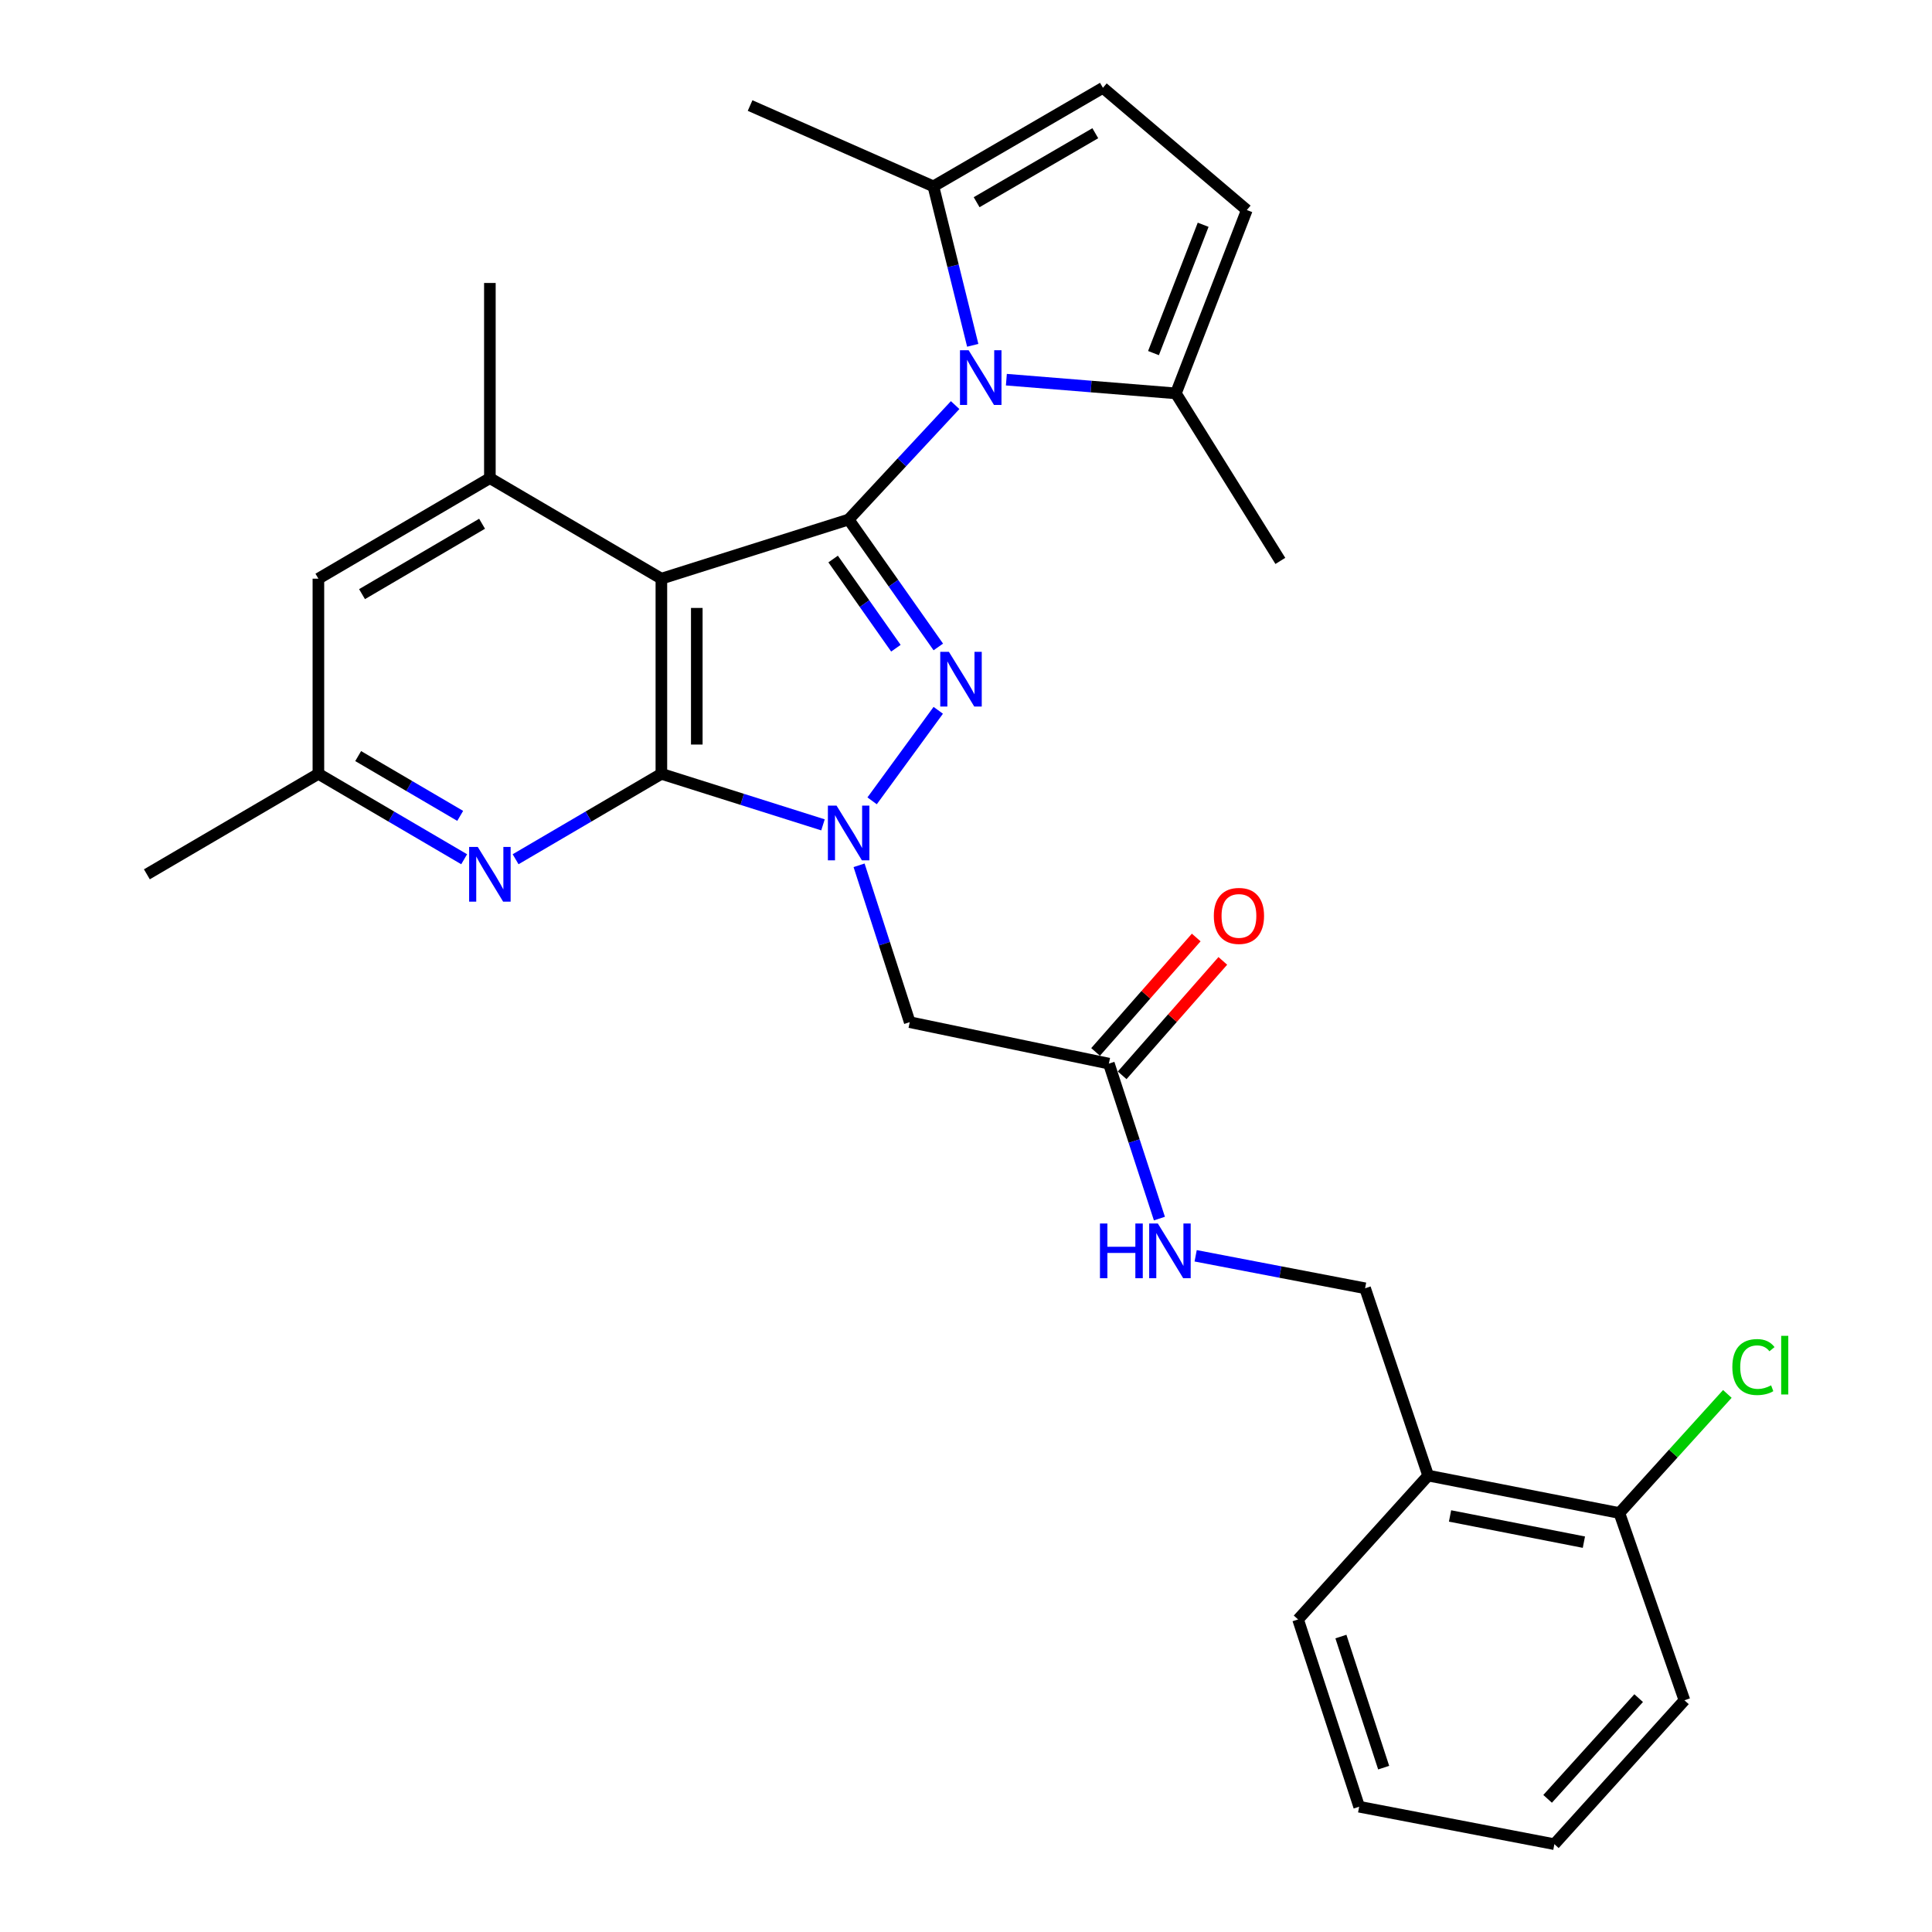 <?xml version='1.0' encoding='iso-8859-1'?>
<svg version='1.1' baseProfile='full'
              xmlns='http://www.w3.org/2000/svg'
                      xmlns:rdkit='http://www.rdkit.org/xml'
                      xmlns:xlink='http://www.w3.org/1999/xlink'
                  xml:space='preserve'
width='1000px' height='1000px' viewBox='0 0 1000 1000'>
<!-- END OF HEADER -->
<rect style='opacity:1.0;fill:#FFFFFF;stroke:none' width='1000' height='1000' x='0' y='0'> </rect>
<path class='bond-1' d='M 439.254,268.909 L 462.461,301.884' style='fill:none;fill-rule:evenodd;stroke:#000000;stroke-width:6px;stroke-linecap:butt;stroke-linejoin:miter;stroke-opacity:1' />
<path class='bond-1' d='M 462.461,301.884 L 485.668,334.86' style='fill:none;fill-rule:evenodd;stroke:#0000FF;stroke-width:6px;stroke-linecap:butt;stroke-linejoin:miter;stroke-opacity:1' />
<path class='bond-1' d='M 431.226,289.351 L 447.471,312.434' style='fill:none;fill-rule:evenodd;stroke:#000000;stroke-width:6px;stroke-linecap:butt;stroke-linejoin:miter;stroke-opacity:1' />
<path class='bond-1' d='M 447.471,312.434 L 463.716,335.517' style='fill:none;fill-rule:evenodd;stroke:#0000FF;stroke-width:6px;stroke-linecap:butt;stroke-linejoin:miter;stroke-opacity:1' />
<path class='bond-3' d='M 439.254,268.909 L 342.328,299.52' style='fill:none;fill-rule:evenodd;stroke:#000000;stroke-width:6px;stroke-linecap:butt;stroke-linejoin:miter;stroke-opacity:1' />
<path class='bond-4' d='M 439.254,268.909 L 466.815,239.295' style='fill:none;fill-rule:evenodd;stroke:#000000;stroke-width:6px;stroke-linecap:butt;stroke-linejoin:miter;stroke-opacity:1' />
<path class='bond-4' d='M 466.815,239.295 L 494.376,209.681' style='fill:none;fill-rule:evenodd;stroke:#0000FF;stroke-width:6px;stroke-linecap:butt;stroke-linejoin:miter;stroke-opacity:1' />
<path class='bond-0' d='M 451.401,414.516 L 485.64,367.656' style='fill:none;fill-rule:evenodd;stroke:#0000FF;stroke-width:6px;stroke-linecap:butt;stroke-linejoin:miter;stroke-opacity:1' />
<path class='bond-7' d='M 444.656,447.873 L 457.765,488.473' style='fill:none;fill-rule:evenodd;stroke:#0000FF;stroke-width:6px;stroke-linecap:butt;stroke-linejoin:miter;stroke-opacity:1' />
<path class='bond-7' d='M 457.765,488.473 L 470.873,529.074' style='fill:none;fill-rule:evenodd;stroke:#000000;stroke-width:6px;stroke-linecap:butt;stroke-linejoin:miter;stroke-opacity:1' />
<path class='bond-29' d='M 425.973,426.945 L 384.15,413.737' style='fill:none;fill-rule:evenodd;stroke:#0000FF;stroke-width:6px;stroke-linecap:butt;stroke-linejoin:miter;stroke-opacity:1' />
<path class='bond-29' d='M 384.15,413.737 L 342.328,400.529' style='fill:none;fill-rule:evenodd;stroke:#000000;stroke-width:6px;stroke-linecap:butt;stroke-linejoin:miter;stroke-opacity:1' />
<path class='bond-2' d='M 342.328,400.529 L 342.328,299.52' style='fill:none;fill-rule:evenodd;stroke:#000000;stroke-width:6px;stroke-linecap:butt;stroke-linejoin:miter;stroke-opacity:1' />
<path class='bond-2' d='M 360.658,385.377 L 360.658,314.671' style='fill:none;fill-rule:evenodd;stroke:#000000;stroke-width:6px;stroke-linecap:butt;stroke-linejoin:miter;stroke-opacity:1' />
<path class='bond-5' d='M 342.328,400.529 L 304.6,422.637' style='fill:none;fill-rule:evenodd;stroke:#000000;stroke-width:6px;stroke-linecap:butt;stroke-linejoin:miter;stroke-opacity:1' />
<path class='bond-5' d='M 304.6,422.637 L 266.872,444.745' style='fill:none;fill-rule:evenodd;stroke:#0000FF;stroke-width:6px;stroke-linecap:butt;stroke-linejoin:miter;stroke-opacity:1' />
<path class='bond-6' d='M 342.328,299.52 L 253.56,247.472' style='fill:none;fill-rule:evenodd;stroke:#000000;stroke-width:6px;stroke-linecap:butt;stroke-linejoin:miter;stroke-opacity:1' />
<path class='bond-8' d='M 520.898,196.519 L 564.766,200.066' style='fill:none;fill-rule:evenodd;stroke:#0000FF;stroke-width:6px;stroke-linecap:butt;stroke-linejoin:miter;stroke-opacity:1' />
<path class='bond-8' d='M 564.766,200.066 L 608.634,203.613' style='fill:none;fill-rule:evenodd;stroke:#000000;stroke-width:6px;stroke-linecap:butt;stroke-linejoin:miter;stroke-opacity:1' />
<path class='bond-9' d='M 503.489,178.736 L 493.306,137.6' style='fill:none;fill-rule:evenodd;stroke:#0000FF;stroke-width:6px;stroke-linecap:butt;stroke-linejoin:miter;stroke-opacity:1' />
<path class='bond-9' d='M 493.306,137.6 L 483.124,96.463' style='fill:none;fill-rule:evenodd;stroke:#000000;stroke-width:6px;stroke-linecap:butt;stroke-linejoin:miter;stroke-opacity:1' />
<path class='bond-31' d='M 240.248,444.744 L 202.525,422.636' style='fill:none;fill-rule:evenodd;stroke:#0000FF;stroke-width:6px;stroke-linecap:butt;stroke-linejoin:miter;stroke-opacity:1' />
<path class='bond-31' d='M 202.525,422.636 L 164.801,400.529' style='fill:none;fill-rule:evenodd;stroke:#000000;stroke-width:6px;stroke-linecap:butt;stroke-linejoin:miter;stroke-opacity:1' />
<path class='bond-31' d='M 238.199,422.297 L 211.793,406.822' style='fill:none;fill-rule:evenodd;stroke:#0000FF;stroke-width:6px;stroke-linecap:butt;stroke-linejoin:miter;stroke-opacity:1' />
<path class='bond-31' d='M 211.793,406.822 L 185.386,391.347' style='fill:none;fill-rule:evenodd;stroke:#000000;stroke-width:6px;stroke-linecap:butt;stroke-linejoin:miter;stroke-opacity:1' />
<path class='bond-14' d='M 253.56,247.472 L 164.801,299.52' style='fill:none;fill-rule:evenodd;stroke:#000000;stroke-width:6px;stroke-linecap:butt;stroke-linejoin:miter;stroke-opacity:1' />
<path class='bond-14' d='M 249.518,271.092 L 187.387,307.525' style='fill:none;fill-rule:evenodd;stroke:#000000;stroke-width:6px;stroke-linecap:butt;stroke-linejoin:miter;stroke-opacity:1' />
<path class='bond-21' d='M 253.56,247.472 L 253.56,146.464' style='fill:none;fill-rule:evenodd;stroke:#000000;stroke-width:6px;stroke-linecap:butt;stroke-linejoin:miter;stroke-opacity:1' />
<path class='bond-12' d='M 470.873,529.074 L 573.949,550.53' style='fill:none;fill-rule:evenodd;stroke:#000000;stroke-width:6px;stroke-linecap:butt;stroke-linejoin:miter;stroke-opacity:1' />
<path class='bond-11' d='M 608.634,203.613 L 645.355,108.714' style='fill:none;fill-rule:evenodd;stroke:#000000;stroke-width:6px;stroke-linecap:butt;stroke-linejoin:miter;stroke-opacity:1' />
<path class='bond-11' d='M 597.047,182.763 L 622.752,116.334' style='fill:none;fill-rule:evenodd;stroke:#000000;stroke-width:6px;stroke-linecap:butt;stroke-linejoin:miter;stroke-opacity:1' />
<path class='bond-23' d='M 608.634,203.613 L 662.708,290.324' style='fill:none;fill-rule:evenodd;stroke:#000000;stroke-width:6px;stroke-linecap:butt;stroke-linejoin:miter;stroke-opacity:1' />
<path class='bond-10' d='M 483.124,96.463 L 570.874,45.455' style='fill:none;fill-rule:evenodd;stroke:#000000;stroke-width:6px;stroke-linecap:butt;stroke-linejoin:miter;stroke-opacity:1' />
<path class='bond-10' d='M 505.498,104.659 L 566.923,68.953' style='fill:none;fill-rule:evenodd;stroke:#000000;stroke-width:6px;stroke-linecap:butt;stroke-linejoin:miter;stroke-opacity:1' />
<path class='bond-22' d='M 483.124,96.463 L 388.245,54.63' style='fill:none;fill-rule:evenodd;stroke:#000000;stroke-width:6px;stroke-linecap:butt;stroke-linejoin:miter;stroke-opacity:1' />
<path class='bond-30' d='M 570.874,45.455 L 645.355,108.714' style='fill:none;fill-rule:evenodd;stroke:#000000;stroke-width:6px;stroke-linecap:butt;stroke-linejoin:miter;stroke-opacity:1' />
<path class='bond-16' d='M 573.949,550.53 L 587.029,590.633' style='fill:none;fill-rule:evenodd;stroke:#000000;stroke-width:6px;stroke-linecap:butt;stroke-linejoin:miter;stroke-opacity:1' />
<path class='bond-16' d='M 587.029,590.633 L 600.109,630.737' style='fill:none;fill-rule:evenodd;stroke:#0000FF;stroke-width:6px;stroke-linecap:butt;stroke-linejoin:miter;stroke-opacity:1' />
<path class='bond-19' d='M 580.831,556.583 L 606.88,526.968' style='fill:none;fill-rule:evenodd;stroke:#000000;stroke-width:6px;stroke-linecap:butt;stroke-linejoin:miter;stroke-opacity:1' />
<path class='bond-19' d='M 606.88,526.968 L 632.929,497.353' style='fill:none;fill-rule:evenodd;stroke:#FF0000;stroke-width:6px;stroke-linecap:butt;stroke-linejoin:miter;stroke-opacity:1' />
<path class='bond-19' d='M 567.068,544.477 L 593.117,514.862' style='fill:none;fill-rule:evenodd;stroke:#000000;stroke-width:6px;stroke-linecap:butt;stroke-linejoin:miter;stroke-opacity:1' />
<path class='bond-19' d='M 593.117,514.862 L 619.166,485.247' style='fill:none;fill-rule:evenodd;stroke:#FF0000;stroke-width:6px;stroke-linecap:butt;stroke-linejoin:miter;stroke-opacity:1' />
<path class='bond-13' d='M 739.215,763.76 L 706.568,666.814' style='fill:none;fill-rule:evenodd;stroke:#000000;stroke-width:6px;stroke-linecap:butt;stroke-linejoin:miter;stroke-opacity:1' />
<path class='bond-18' d='M 739.215,763.76 L 838.188,783.139' style='fill:none;fill-rule:evenodd;stroke:#000000;stroke-width:6px;stroke-linecap:butt;stroke-linejoin:miter;stroke-opacity:1' />
<path class='bond-18' d='M 750.539,784.655 L 819.82,798.22' style='fill:none;fill-rule:evenodd;stroke:#000000;stroke-width:6px;stroke-linecap:butt;stroke-linejoin:miter;stroke-opacity:1' />
<path class='bond-24' d='M 739.215,763.76 L 671.883,838.221' style='fill:none;fill-rule:evenodd;stroke:#000000;stroke-width:6px;stroke-linecap:butt;stroke-linejoin:miter;stroke-opacity:1' />
<path class='bond-15' d='M 164.801,299.52 L 164.801,400.529' style='fill:none;fill-rule:evenodd;stroke:#000000;stroke-width:6px;stroke-linecap:butt;stroke-linejoin:miter;stroke-opacity:1' />
<path class='bond-25' d='M 164.801,400.529 L 76.023,452.545' style='fill:none;fill-rule:evenodd;stroke:#000000;stroke-width:6px;stroke-linecap:butt;stroke-linejoin:miter;stroke-opacity:1' />
<path class='bond-17' d='M 618.87,649.998 L 662.719,658.406' style='fill:none;fill-rule:evenodd;stroke:#0000FF;stroke-width:6px;stroke-linecap:butt;stroke-linejoin:miter;stroke-opacity:1' />
<path class='bond-17' d='M 662.719,658.406 L 706.568,666.814' style='fill:none;fill-rule:evenodd;stroke:#000000;stroke-width:6px;stroke-linecap:butt;stroke-linejoin:miter;stroke-opacity:1' />
<path class='bond-20' d='M 838.188,783.139 L 866.131,752.317' style='fill:none;fill-rule:evenodd;stroke:#000000;stroke-width:6px;stroke-linecap:butt;stroke-linejoin:miter;stroke-opacity:1' />
<path class='bond-20' d='M 866.131,752.317 L 894.075,721.494' style='fill:none;fill-rule:evenodd;stroke:#00CC00;stroke-width:6px;stroke-linecap:butt;stroke-linejoin:miter;stroke-opacity:1' />
<path class='bond-26' d='M 838.188,783.139 L 871.864,880.064' style='fill:none;fill-rule:evenodd;stroke:#000000;stroke-width:6px;stroke-linecap:butt;stroke-linejoin:miter;stroke-opacity:1' />
<path class='bond-27' d='M 671.883,838.221 L 703.502,935.156' style='fill:none;fill-rule:evenodd;stroke:#000000;stroke-width:6px;stroke-linecap:butt;stroke-linejoin:miter;stroke-opacity:1' />
<path class='bond-27' d='M 694.052,847.077 L 716.186,914.932' style='fill:none;fill-rule:evenodd;stroke:#000000;stroke-width:6px;stroke-linecap:butt;stroke-linejoin:miter;stroke-opacity:1' />
<path class='bond-32' d='M 871.864,880.064 L 804.542,954.545' style='fill:none;fill-rule:evenodd;stroke:#000000;stroke-width:6px;stroke-linecap:butt;stroke-linejoin:miter;stroke-opacity:1' />
<path class='bond-32' d='M 848.167,878.945 L 801.042,931.082' style='fill:none;fill-rule:evenodd;stroke:#000000;stroke-width:6px;stroke-linecap:butt;stroke-linejoin:miter;stroke-opacity:1' />
<path class='bond-28' d='M 703.502,935.156 L 804.542,954.545' style='fill:none;fill-rule:evenodd;stroke:#000000;stroke-width:6px;stroke-linecap:butt;stroke-linejoin:miter;stroke-opacity:1' />
<path  class='atom-1' d='M 432.994 416.98
L 442.274 431.98
Q 443.194 433.46, 444.674 436.14
Q 446.154 438.82, 446.234 438.98
L 446.234 416.98
L 449.994 416.98
L 449.994 445.3
L 446.114 445.3
L 436.154 428.9
Q 434.994 426.98, 433.754 424.78
Q 432.554 422.58, 432.194 421.9
L 432.194 445.3
L 428.514 445.3
L 428.514 416.98
L 432.994 416.98
' fill='#0000FF'/>
<path  class='atom-2' d='M 491.151 337.387
L 500.431 352.387
Q 501.351 353.867, 502.831 356.547
Q 504.311 359.227, 504.391 359.387
L 504.391 337.387
L 508.151 337.387
L 508.151 365.707
L 504.271 365.707
L 494.311 349.307
Q 493.151 347.387, 491.911 345.187
Q 490.711 342.987, 490.351 342.307
L 490.351 365.707
L 486.671 365.707
L 486.671 337.387
L 491.151 337.387
' fill='#0000FF'/>
<path  class='atom-5' d='M 501.365 181.286
L 510.645 196.286
Q 511.565 197.766, 513.045 200.446
Q 514.525 203.126, 514.605 203.286
L 514.605 181.286
L 518.365 181.286
L 518.365 209.606
L 514.485 209.606
L 504.525 193.206
Q 503.365 191.286, 502.125 189.086
Q 500.925 186.886, 500.565 186.206
L 500.565 209.606
L 496.885 209.606
L 496.885 181.286
L 501.365 181.286
' fill='#0000FF'/>
<path  class='atom-6' d='M 247.3 438.385
L 256.58 453.385
Q 257.5 454.865, 258.98 457.545
Q 260.46 460.225, 260.54 460.385
L 260.54 438.385
L 264.3 438.385
L 264.3 466.705
L 260.42 466.705
L 250.46 450.305
Q 249.3 448.385, 248.06 446.185
Q 246.86 443.985, 246.5 443.305
L 246.5 466.705
L 242.82 466.705
L 242.82 438.385
L 247.3 438.385
' fill='#0000FF'/>
<path  class='atom-17' d='M 569.339 633.285
L 573.179 633.285
L 573.179 645.325
L 587.659 645.325
L 587.659 633.285
L 591.499 633.285
L 591.499 661.605
L 587.659 661.605
L 587.659 648.525
L 573.179 648.525
L 573.179 661.605
L 569.339 661.605
L 569.339 633.285
' fill='#0000FF'/>
<path  class='atom-17' d='M 599.299 633.285
L 608.579 648.285
Q 609.499 649.765, 610.979 652.445
Q 612.459 655.125, 612.539 655.285
L 612.539 633.285
L 616.299 633.285
L 616.299 661.605
L 612.419 661.605
L 602.459 645.205
Q 601.299 643.285, 600.059 641.085
Q 598.859 638.885, 598.499 638.205
L 598.499 661.605
L 594.819 661.605
L 594.819 633.285
L 599.299 633.285
' fill='#0000FF'/>
<path  class='atom-20' d='M 628.272 474.072
Q 628.272 467.272, 631.632 463.472
Q 634.992 459.672, 641.272 459.672
Q 647.552 459.672, 650.912 463.472
Q 654.272 467.272, 654.272 474.072
Q 654.272 480.952, 650.872 484.872
Q 647.472 488.752, 641.272 488.752
Q 635.032 488.752, 631.632 484.872
Q 628.272 480.992, 628.272 474.072
M 641.272 485.552
Q 645.592 485.552, 647.912 482.672
Q 650.272 479.752, 650.272 474.072
Q 650.272 468.512, 647.912 465.712
Q 645.592 462.872, 641.272 462.872
Q 636.952 462.872, 634.592 465.672
Q 632.272 468.472, 632.272 474.072
Q 632.272 479.792, 634.592 482.672
Q 636.952 485.552, 641.272 485.552
' fill='#FF0000'/>
<path  class='atom-21' d='M 896.657 707.58
Q 896.657 700.54, 899.937 696.86
Q 903.257 693.14, 909.537 693.14
Q 915.377 693.14, 918.497 697.26
L 915.857 699.42
Q 913.577 696.42, 909.537 696.42
Q 905.257 696.42, 902.977 699.3
Q 900.737 702.14, 900.737 707.58
Q 900.737 713.18, 903.057 716.06
Q 905.417 718.94, 909.977 718.94
Q 913.097 718.94, 916.737 717.06
L 917.857 720.06
Q 916.377 721.02, 914.137 721.58
Q 911.897 722.14, 909.417 722.14
Q 903.257 722.14, 899.937 718.38
Q 896.657 714.62, 896.657 707.58
' fill='#00CC00'/>
<path  class='atom-21' d='M 921.937 691.42
L 925.617 691.42
L 925.617 721.78
L 921.937 721.78
L 921.937 691.42
' fill='#00CC00'/>
</svg>
